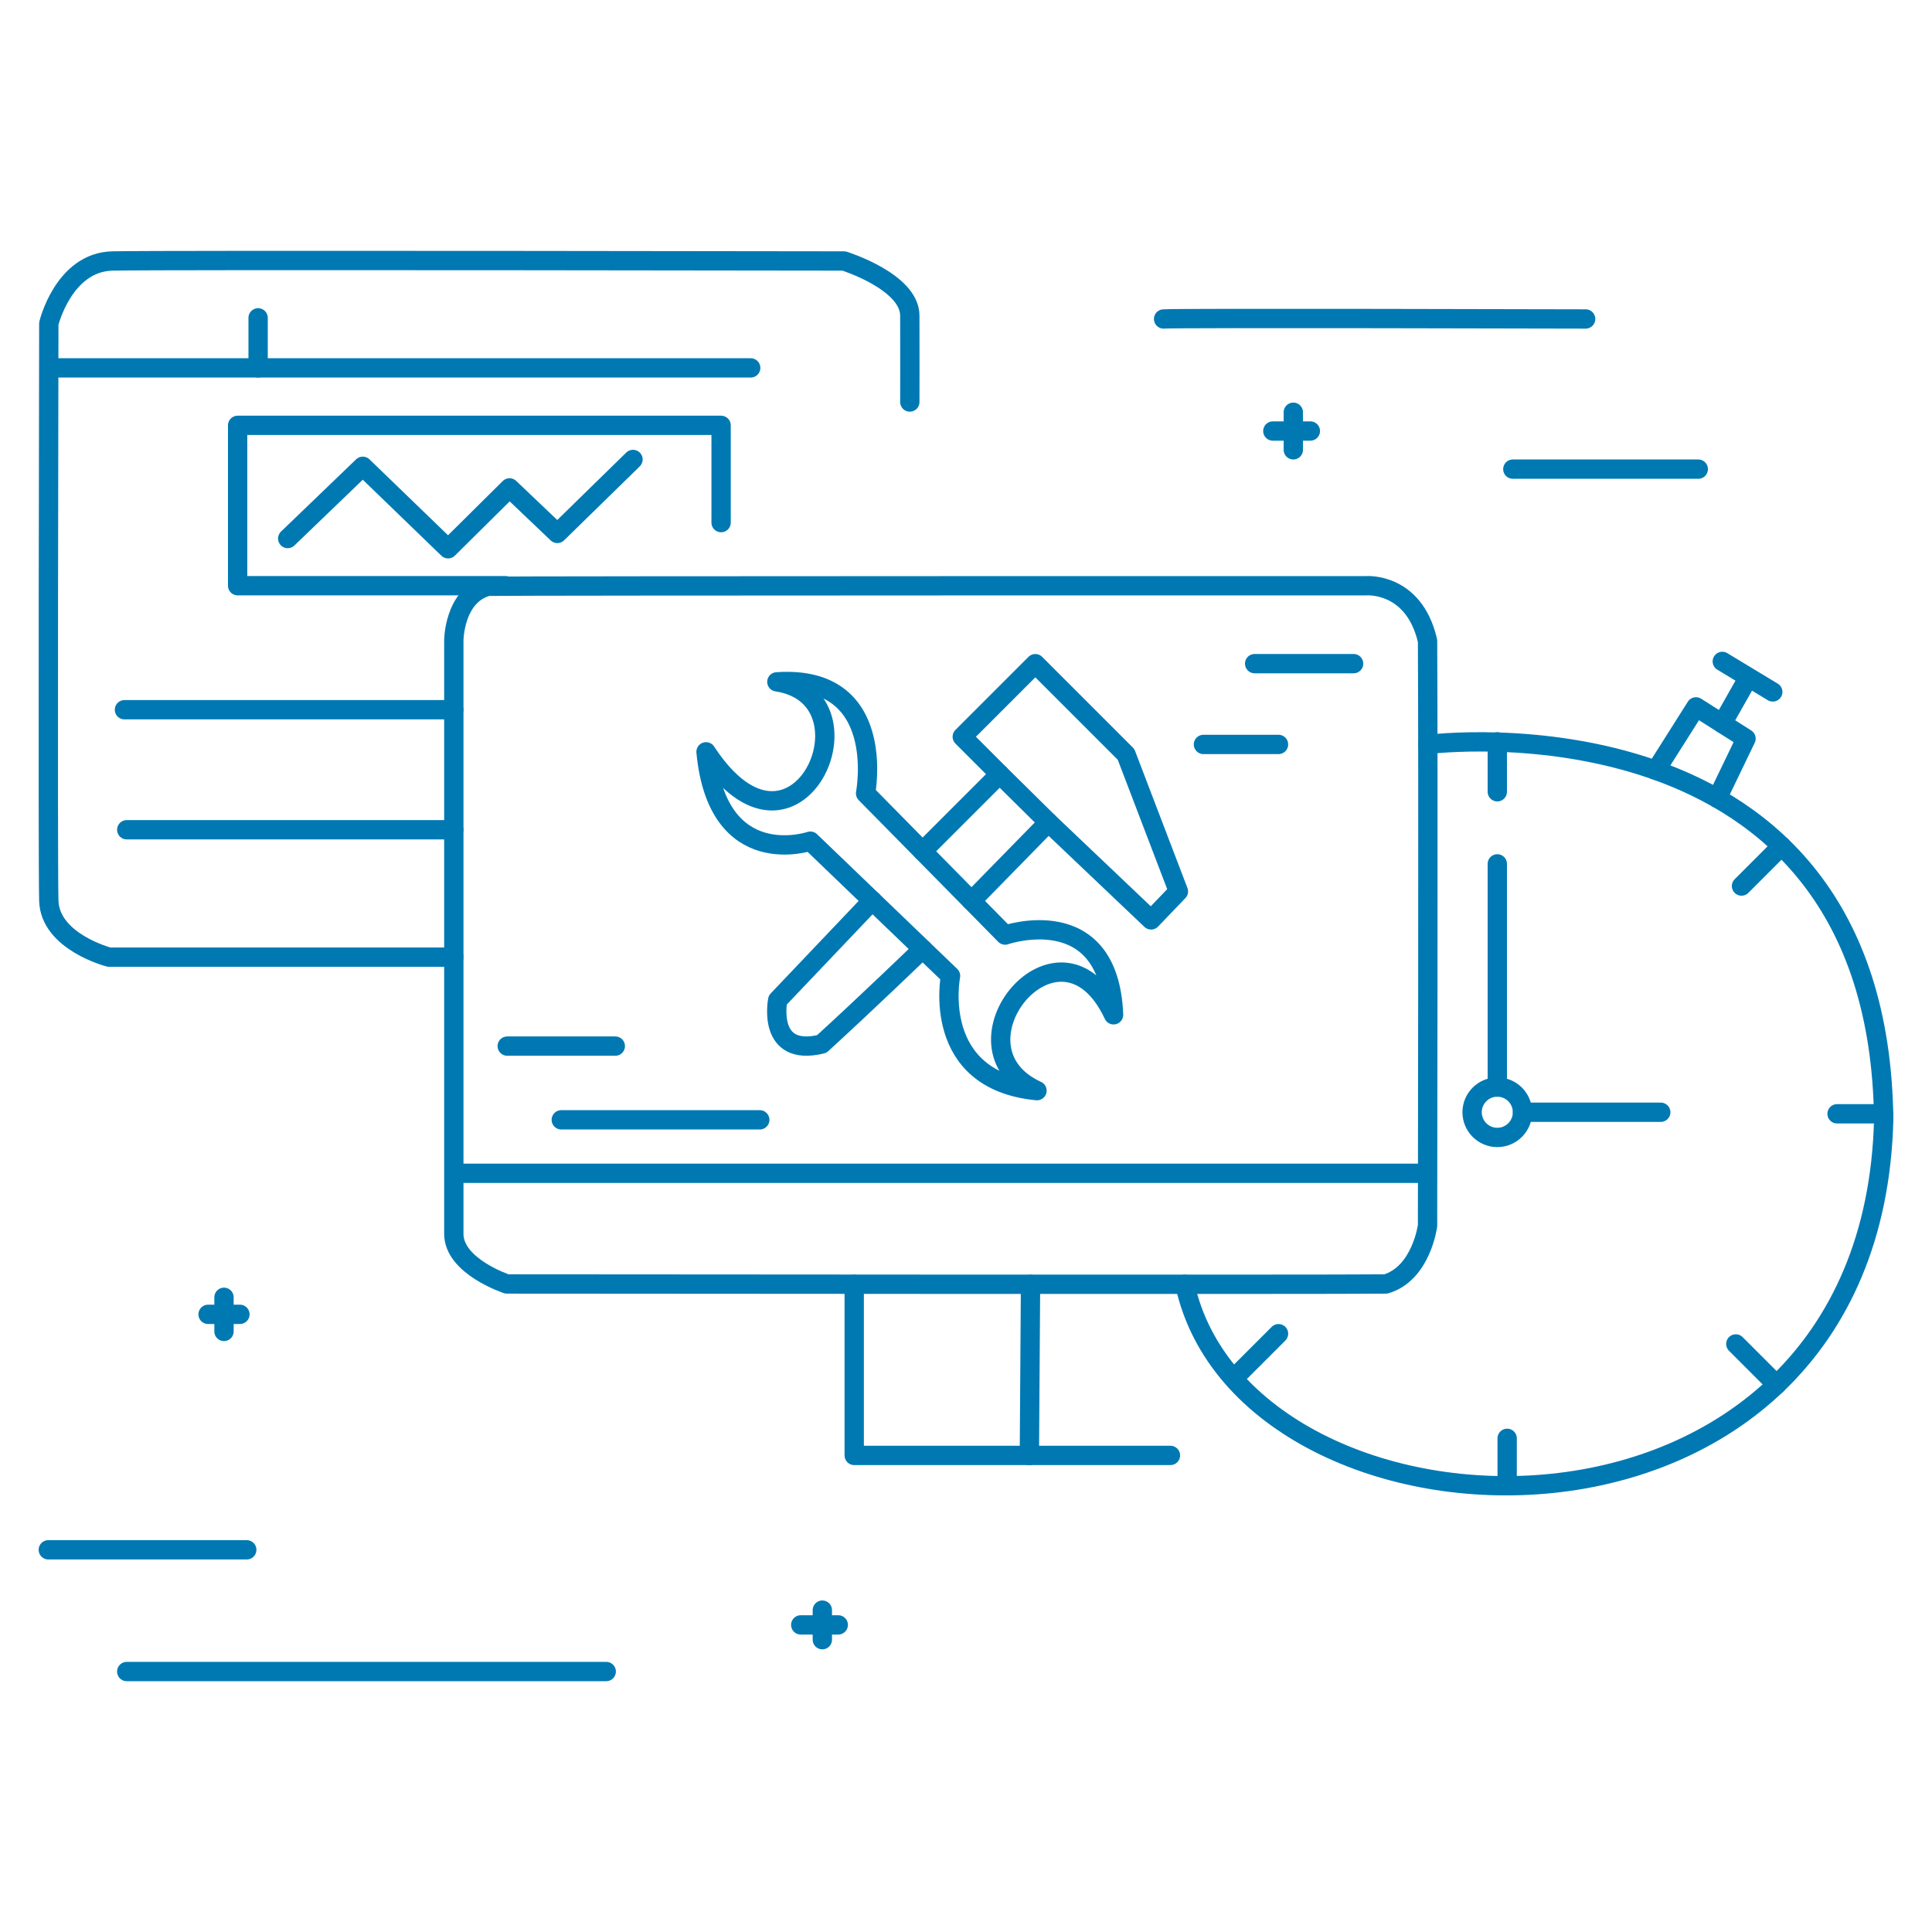 <?xml version="1.0" encoding="UTF-8"?><svg id="Calque_1" xmlns="http://www.w3.org/2000/svg" viewBox="0 0 500 500"><defs><style>.cls-1{stroke-linejoin:round;}.cls-1,.cls-2{fill:none;stroke:#0079b3;stroke-linecap:round;stroke-width:5px;}.cls-2{stroke-miterlimit:10;}</style></defs><g id="Illustration_13"><g id="Groupe_64"><path id="Tracé_130" class="cls-1" d="m117.44,165.86s0-11.77,8.83-14.13c9.22-.16,227.28-.14,227.28-.14,0,0,12.37-1.04,15.9,14.27.2,32.78,0,151.32,0,151.32,0,0-1.57,12.36-10.79,15.11-11.38.19-227.47,0-227.47,0,0,0-13.74-4.52-13.74-12.96v-153.47Z"/><path id="Tracé_131" class="cls-1" d="m201.05,176.46c27.03,4.08,4.84,53.48-18.33,18.11,2.95,31.35,27,23.12,27,23.12l36.28,34.86s-5.35,27.04,22.37,29.71c-24.88-11.38,5.99-49.18,19.82-19.63-1.18-29.93-28.07-20.64-28.07-20.64l-36.11-36.67s5.96-30.85-22.96-28.86Z"/><path id="Tracé_132" class="cls-1" d="m238.76,220.3l19.95-19.95-9.68-9.68,18.91-18.91,23.48,23.48,13.55,35.46-7.07,7.37-26.57-25.25-19.9,20.34"/><line id="Ligne_95" class="cls-2" x1="258.71" y1="200.35" x2="271.33" y2="212.82"/><path id="Tracé_133" class="cls-1" d="m225.74,233.08l-24.47,25.74s-2.94,14.87,11.38,11.38c11.59-10.56,26.12-24.6,26.12-24.6"/><line id="Ligne_96" class="cls-2" x1="131.27" y1="270.73" x2="159.24" y2="270.73"/><line id="Ligne_97" class="cls-2" x1="145.26" y1="289.81" x2="196.63" y2="289.81"/><line id="Ligne_98" class="cls-2" x1="119.2" y1="303.65" x2="367.09" y2="303.65"/><line id="Ligne_99" class="cls-2" x1="311.45" y1="192.66" x2="330.88" y2="192.66"/><line id="Ligne_100" class="cls-2" x1="324.7" y1="171.75" x2="350.31" y2="171.75"/><path id="Tracé_134" class="cls-1" d="m117.44,247.71H28.23s-15.31-3.95-15.6-14.63c-.29-10.68,0-149.35,0-149.35,0,0,3.82-15.9,16.49-16.19,12.67-.29,189.3,0,189.3,0,0,0,17,5.3,17.04,14.13.04,8.83,0,22.37,0,22.37"/><line id="Ligne_101" class="cls-2" x1="14.1" y1="95.21" x2="194.28" y2="95.21"/><line id="Ligne_102" class="cls-2" x1="66.8" y1="82.26" x2="66.8" y2="95.21"/><path id="Tracé_135" class="cls-1" d="m186.62,135.25v-25.17H61.5v41.5h69.33"/><path id="Tracé_136" class="cls-1" d="m74.46,139.37l19.43-18.69,22.08,21.34,15.9-15.75,12.37,11.78,19.58-19.14"/><line id="Ligne_103" class="cls-2" x1="32.21" y1="183.68" x2="117.44" y2="183.68"/><line id="Ligne_104" class="cls-2" x1="32.8" y1="214.74" x2="117.44" y2="214.74"/><path id="Tracé_137" class="cls-2" d="m301.14,82.55c2.35-.29,109.22,0,109.22,0"/><line id="Ligne_105" class="cls-2" x1="391.52" y1="121.41" x2="439.51" y2="121.41"/><line id="Ligne_106" class="cls-2" x1="334.71" y1="106.69" x2="334.71" y2="116.41"/><line id="Ligne_107" class="cls-2" x1="329.41" y1="111.55" x2="339.12" y2="111.55"/><line id="Ligne_108" class="cls-2" x1="57.97" y1="335.74" x2="57.97" y2="344.57"/><line id="Ligne_109" class="cls-2" x1="53.85" y1="340.15" x2="62.09" y2="340.15"/><line id="Ligne_110" class="cls-2" x1="12.5" y1="401.09" x2="63.86" y2="401.09"/><line id="Ligne_111" class="cls-2" x1="32.8" y1="432.59" x2="156.89" y2="432.59"/><line id="Ligne_112" class="cls-2" x1="212.82" y1="416.7" x2="212.82" y2="424.35"/><line id="Ligne_113" class="cls-2" x1="207.23" y1="420.52" x2="216.94" y2="420.52"/><path id="Tracé_138" class="cls-1" d="m221.07,332.39v44.27h81.84"/><line id="Ligne_114" class="cls-2" x1="266.7" y1="332.39" x2="266.4" y2="376.66"/><path id="Tracé_139" class="cls-1" d="m369.53,192.66s116.69-15.01,117.97,97.15c-3.14,121.78-165.15,114.9-180.86,42.58"/><circle id="Ellipse_57" class="cls-1" cx="387.5" cy="287.85" r="6.52"/><line id="Ligne_115" class="cls-2" x1="387.5" y1="223.57" x2="387.5" y2="281.33"/><line id="Ligne_116" class="cls-2" x1="429.8" y1="287.85" x2="394.02" y2="287.85"/><line id="Ligne_117" class="cls-2" x1="387.5" y1="204.91" x2="387.5" y2="191.99"/><line id="Ligne_118" class="cls-2" x1="450.7" y1="229.31" x2="461.04" y2="218.97"/><line id="Ligne_119" class="cls-2" x1="475.43" y1="288.25" x2="487.5" y2="288.25"/><line id="Ligne_120" class="cls-2" x1="449.23" y1="347.81" x2="459.77" y2="358.35"/><line id="Ligne_121" class="cls-2" x1="390.05" y1="372.24" x2="390.05" y2="384.51"/><line id="Ligne_122" class="cls-2" x1="330.88" y1="345.16" x2="319.31" y2="356.73"/><path id="Tracé_141" class="cls-1" d="m428.54,199.35l10.38-16.41,6.01,3.81,6.94,4.4-7.44,15.44"/><line id="Ligne_123" class="cls-2" x1="452.42" y1="175.43" x2="445.73" y2="187.25"/><line id="Ligne_124" class="cls-2" x1="445.73" y1="171.17" x2="458.79" y2="179.07"/></g></g></svg>